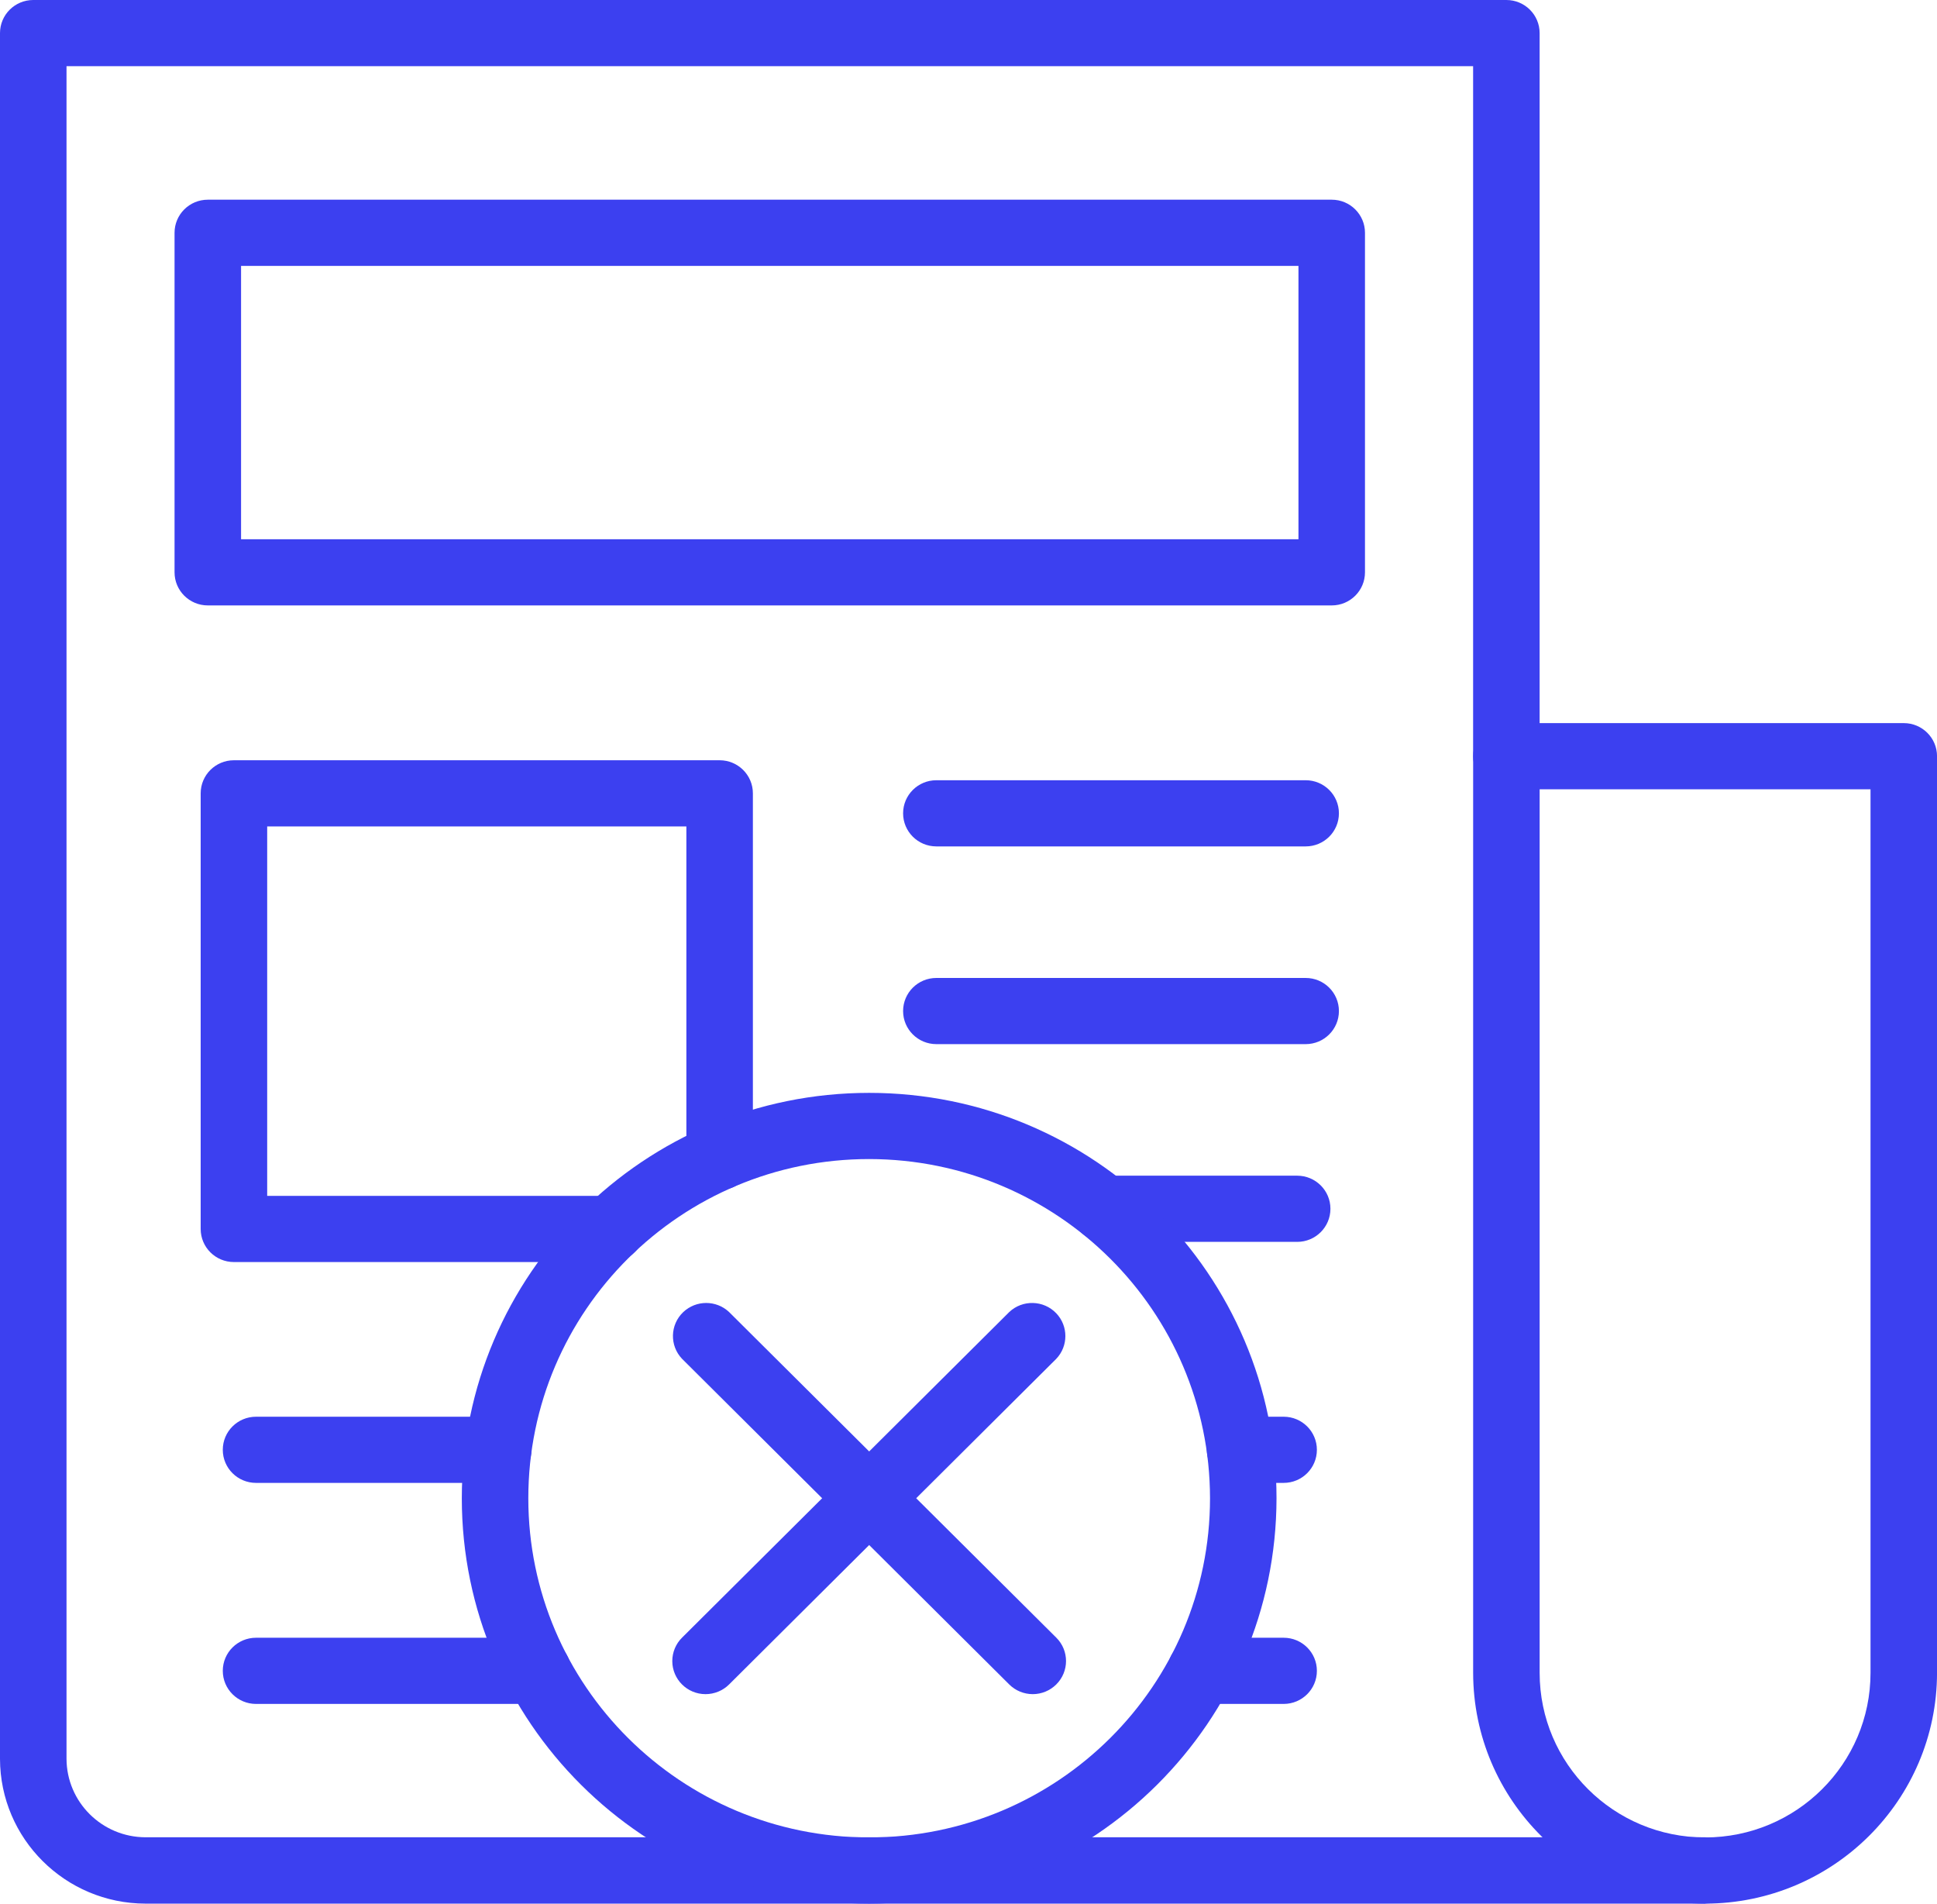 <svg width="115" height="113" viewBox="0 0 115 113" fill="none" xmlns="http://www.w3.org/2000/svg">
<g clip-path="url(#clip0_1936_14801)">
<path d="M101.23 113H8.637C3.872 112.99 0.01 109.147 0 104.406V1.964C0 0.879 0.883 0 1.974 0H89.433C90.524 0 91.408 0.879 91.408 1.964V44.888C91.408 45.974 90.524 46.852 89.433 46.852C88.343 46.852 87.459 45.974 87.459 44.888V3.929H3.949V104.396C3.956 106.969 6.051 109.054 8.637 109.061H101.23C102.32 109.061 103.204 109.94 103.204 111.026C103.204 112.111 102.32 112.99 101.23 112.99V113Z" fill="#3C40F0"/>
<path d="M101.231 113C93.63 112.993 87.468 106.861 87.461 99.299V44.888C87.461 43.803 88.344 42.924 89.435 42.924H113.027C114.118 42.924 115.002 43.803 115.002 44.888V99.299C114.994 106.861 108.832 112.993 101.231 113ZM91.409 46.853V99.299C91.409 104.696 95.807 109.071 101.231 109.071C106.656 109.071 111.053 104.696 111.053 99.299V46.853H91.409Z" fill="#3C40F0"/>
<path d="M79.065 35.938H12.338C11.247 35.938 10.363 35.059 10.363 33.973V13.819C10.363 12.733 11.247 11.854 12.338 11.854H79.065C80.155 11.854 81.039 12.733 81.039 13.819V33.973C81.039 35.059 80.155 35.938 79.065 35.938ZM14.312 32.009H77.09V15.783H14.312V32.009Z" fill="#3C40F0"/>
<path d="M36.276 74.916H13.888C12.797 74.916 11.914 74.037 11.914 72.952V47.093C11.914 46.008 12.797 45.129 13.888 45.129H42.725C43.816 45.129 44.699 46.008 44.699 47.093V68.677C44.699 69.762 43.816 70.641 42.725 70.641C41.634 70.641 40.75 69.762 40.75 68.677V49.058H15.863V70.987H36.276C37.367 70.987 38.251 71.866 38.251 72.952C38.251 74.037 37.367 74.916 36.276 74.916Z" fill="#3C40F0"/>
<path d="M77.518 50.243H55.591C54.501 50.243 53.617 49.364 53.617 48.279C53.617 47.194 54.501 46.315 55.591 46.315H77.518C78.609 46.315 79.492 47.194 79.492 48.279C79.492 49.364 78.609 50.243 77.518 50.243Z" fill="#3C40F0"/>
<path d="M77.518 61.98H55.591C54.501 61.98 53.617 61.101 53.617 60.016C53.617 58.931 54.501 58.052 55.591 58.052H77.518C78.609 58.052 79.492 58.931 79.492 60.016C79.492 61.101 78.609 61.98 77.518 61.98Z" fill="#3C40F0"/>
<path d="M77.014 73.718H65.568C64.477 73.718 63.594 72.839 63.594 71.753C63.594 70.668 64.477 69.789 65.568 69.789H77.014C78.105 69.789 78.988 70.668 78.988 71.753C78.988 72.839 78.105 73.718 77.014 73.718Z" fill="#3C40F0"/>
<path d="M76.21 88.025H73.626C72.535 88.025 71.652 87.146 71.652 86.061C71.652 84.976 72.535 84.097 73.626 84.097H76.21C77.301 84.097 78.184 84.976 78.184 86.061C78.184 87.146 77.301 88.025 76.21 88.025ZM29.581 88.025H15.201C14.11 88.025 13.227 87.146 13.227 86.061C13.227 84.976 14.11 84.097 15.201 84.097H29.581C30.672 84.097 31.555 84.976 31.555 86.061C31.555 87.146 30.672 88.025 29.581 88.025Z" fill="#3C40F0"/>
<path d="M76.21 101.146H71.287C70.196 101.146 69.312 100.266 69.312 99.181C69.312 98.096 70.196 97.217 71.287 97.217H76.21C77.301 97.217 78.184 98.096 78.184 99.181C78.184 100.266 77.301 101.146 76.21 101.146ZM31.92 101.146H15.201C14.11 101.146 13.227 100.266 13.227 99.181C13.227 98.096 14.11 97.217 15.201 97.217H31.92C33.011 97.217 33.895 98.096 33.895 99.181C33.895 100.266 33.011 101.146 31.92 101.146Z" fill="#3C40F0"/>
<path d="M51.602 113C38.247 113 27.418 102.225 27.418 88.936C27.418 75.648 38.247 64.873 51.602 64.873C64.958 64.873 75.787 75.648 75.787 88.936C75.772 102.221 64.953 112.985 51.602 113ZM51.602 68.802C40.426 68.802 31.366 77.816 31.366 88.936C31.366 100.057 40.426 109.071 51.602 109.071C62.779 109.071 71.839 100.057 71.839 88.936C71.826 77.821 62.774 68.814 51.602 68.802Z" fill="#3C40F0"/>
<path d="M41.888 100.565C40.797 100.565 39.914 99.684 39.914 98.601C39.914 98.081 40.121 97.579 40.494 97.211L59.918 77.884C60.708 77.138 61.959 77.17 62.709 77.956C63.432 78.714 63.432 79.903 62.709 80.662L43.285 99.991C42.915 100.359 42.411 100.565 41.888 100.565Z" fill="#3C40F0"/>
<path d="M61.316 100.565C60.793 100.565 60.29 100.359 59.92 99.991L40.495 80.661C39.745 79.876 39.777 78.631 40.567 77.884C41.33 77.165 42.524 77.165 43.287 77.884L62.711 97.211C63.483 97.977 63.483 99.222 62.711 99.988C62.34 100.357 61.84 100.565 61.314 100.565H61.316Z" fill="#3C40F0"/>
</g>
<defs>
<clipPath id="clip0_1936_14801">
<rect width="115" height="113" fill="white"/>
</clipPath>
</defs>
</svg>
